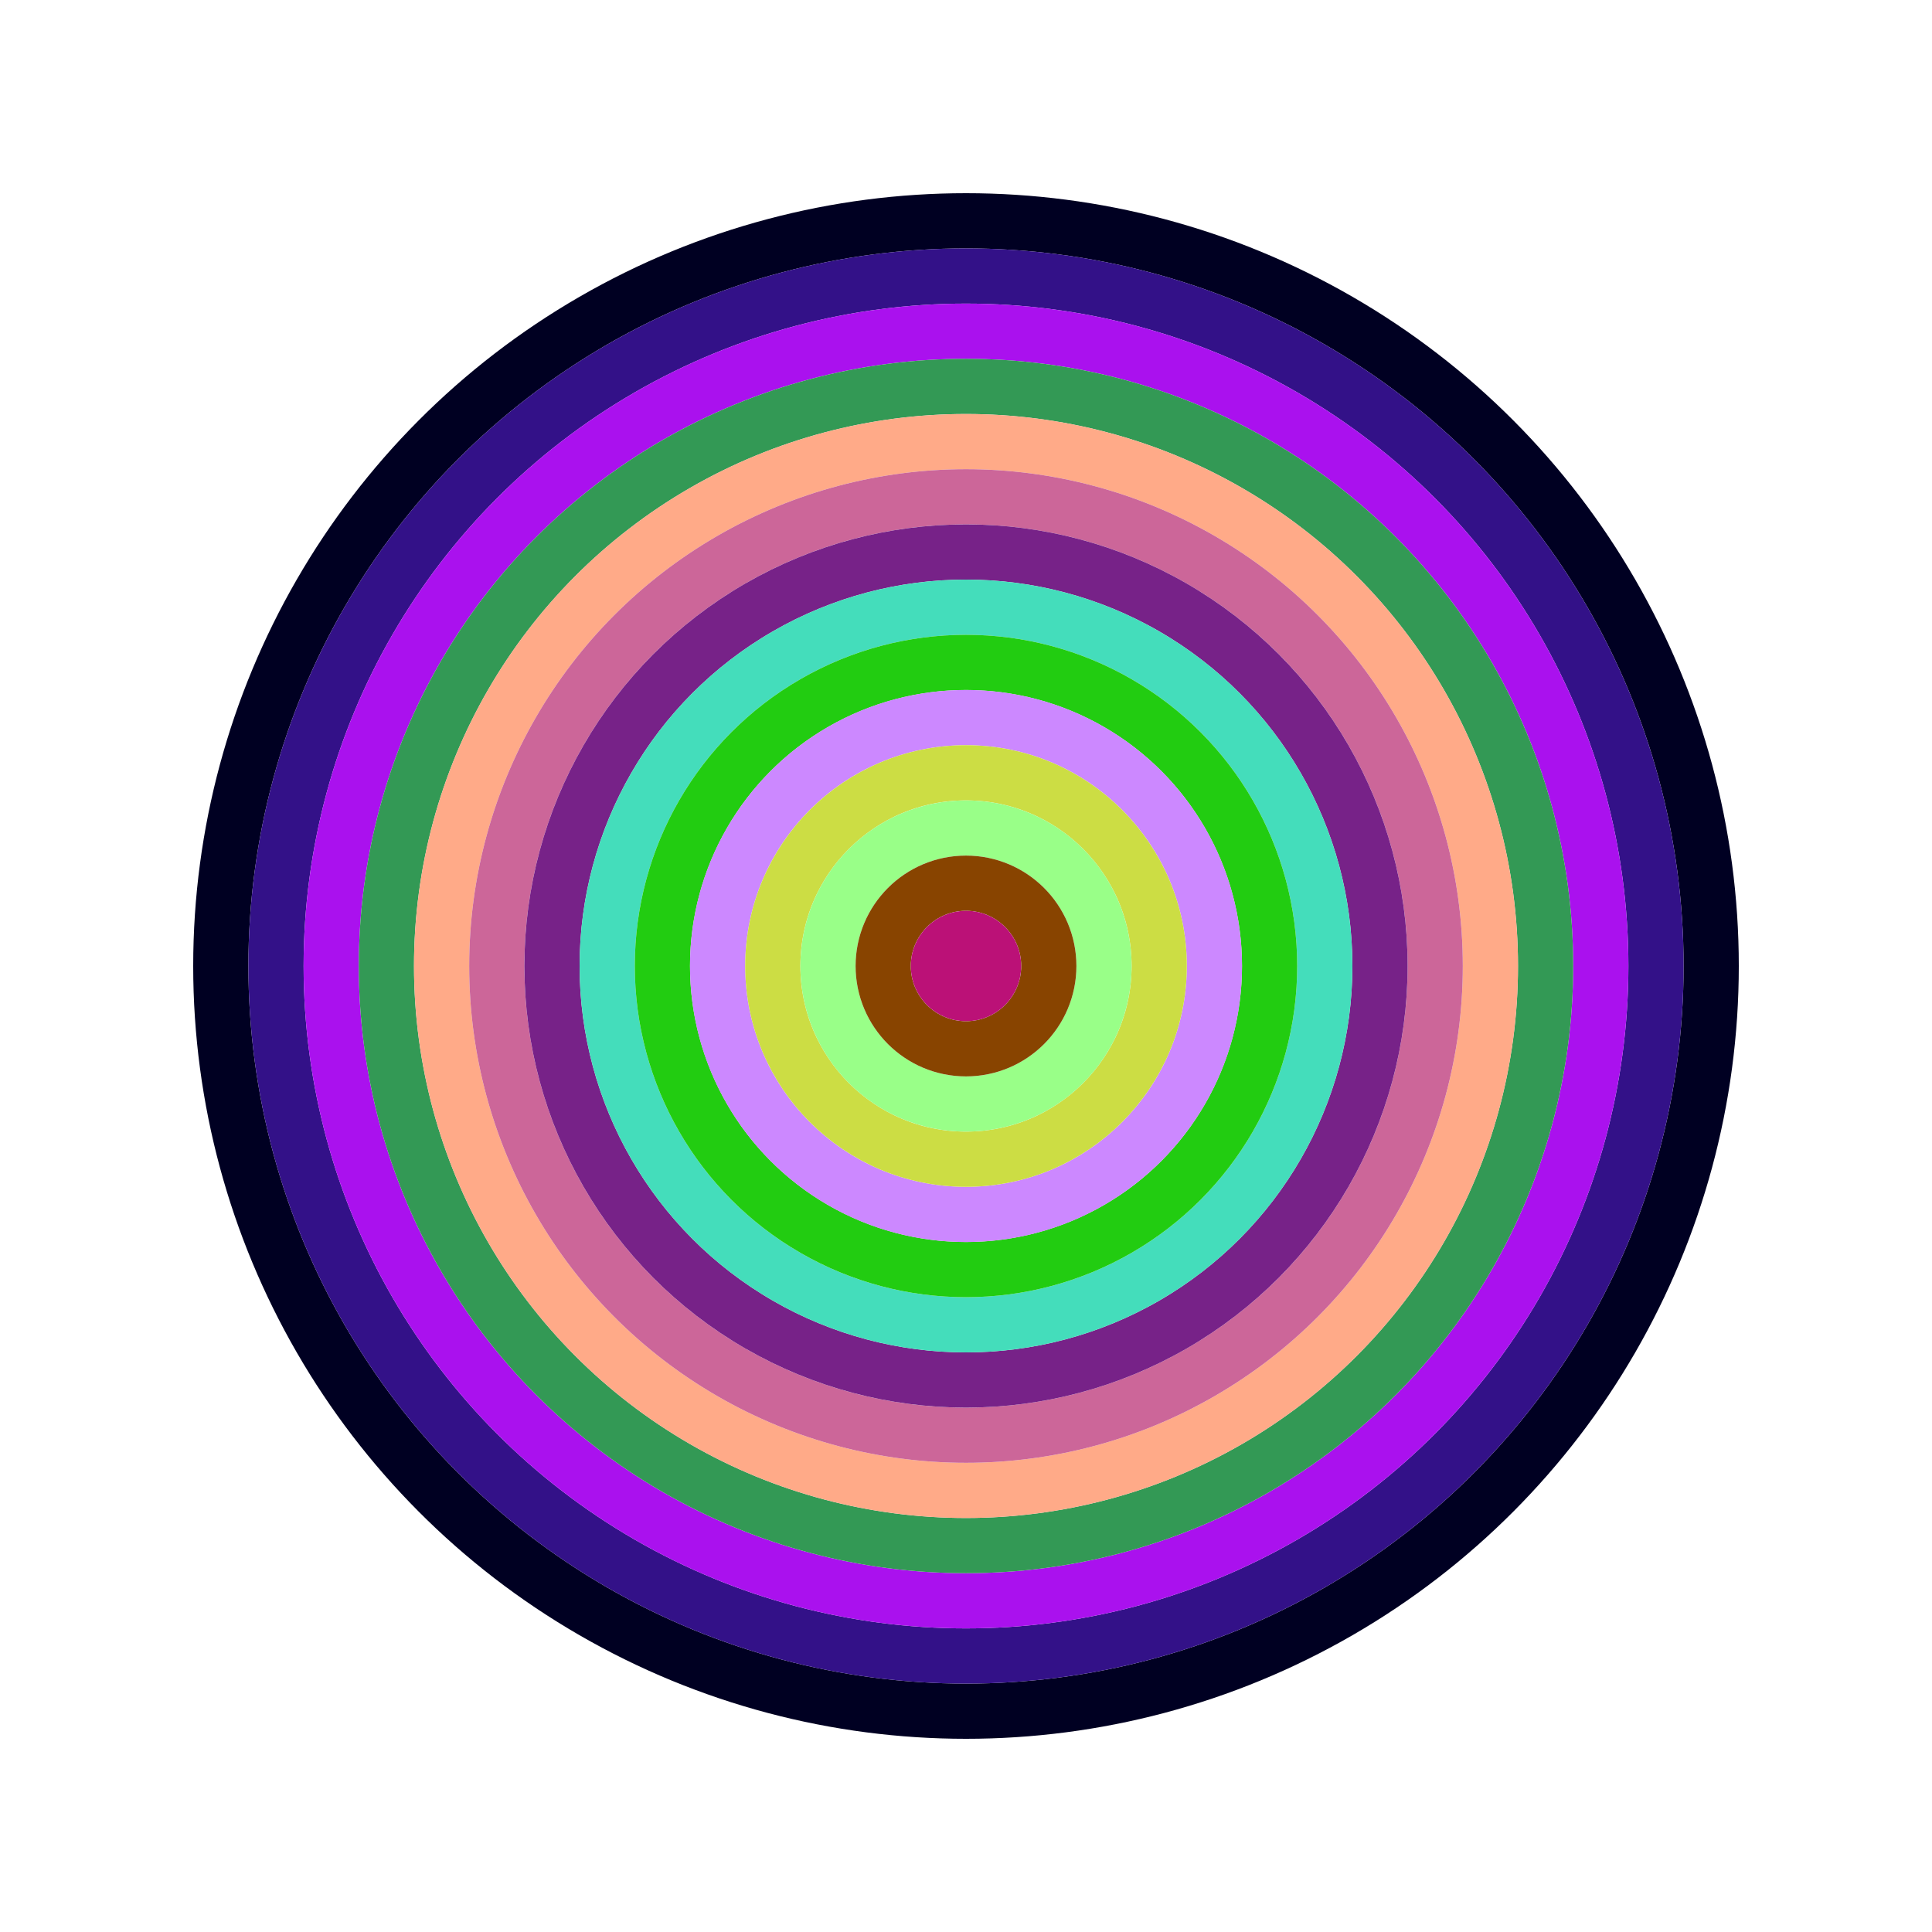 <svg id="0x2318a1E395Fa8c697284DB2C1C8Fcd49F8840B17" viewBox="0 0 700 700" xmlns="http://www.w3.org/2000/svg"><style>.a{stroke-width:20;}</style><g class="a" fill="none"><circle cx="350" cy="350" r="270" stroke="#002"></circle><circle cx="350" cy="350" r="250" stroke="#318"></circle><circle cx="350" cy="350" r="230" stroke="#a1E"></circle><circle cx="350" cy="350" r="210" stroke="#395"></circle><circle cx="350" cy="350" r="190" stroke="#Fa8"></circle><circle cx="350" cy="350" r="170" stroke="#c69"></circle><circle cx="350" cy="350" r="150" stroke="#728"></circle><circle cx="350" cy="350" r="130" stroke="#4DB"></circle><circle cx="350" cy="350" r="110" stroke="#2C1"></circle><circle cx="350" cy="350" r="90" stroke="#C8F"></circle><circle cx="350" cy="350" r="70" stroke="#cd4"></circle><circle cx="350" cy="350" r="50" stroke="#9F8"></circle><circle cx="350" cy="350" r="30" stroke="#840"></circle><circle cx="350" cy="350" r="10" stroke="#B17"></circle></g></svg>